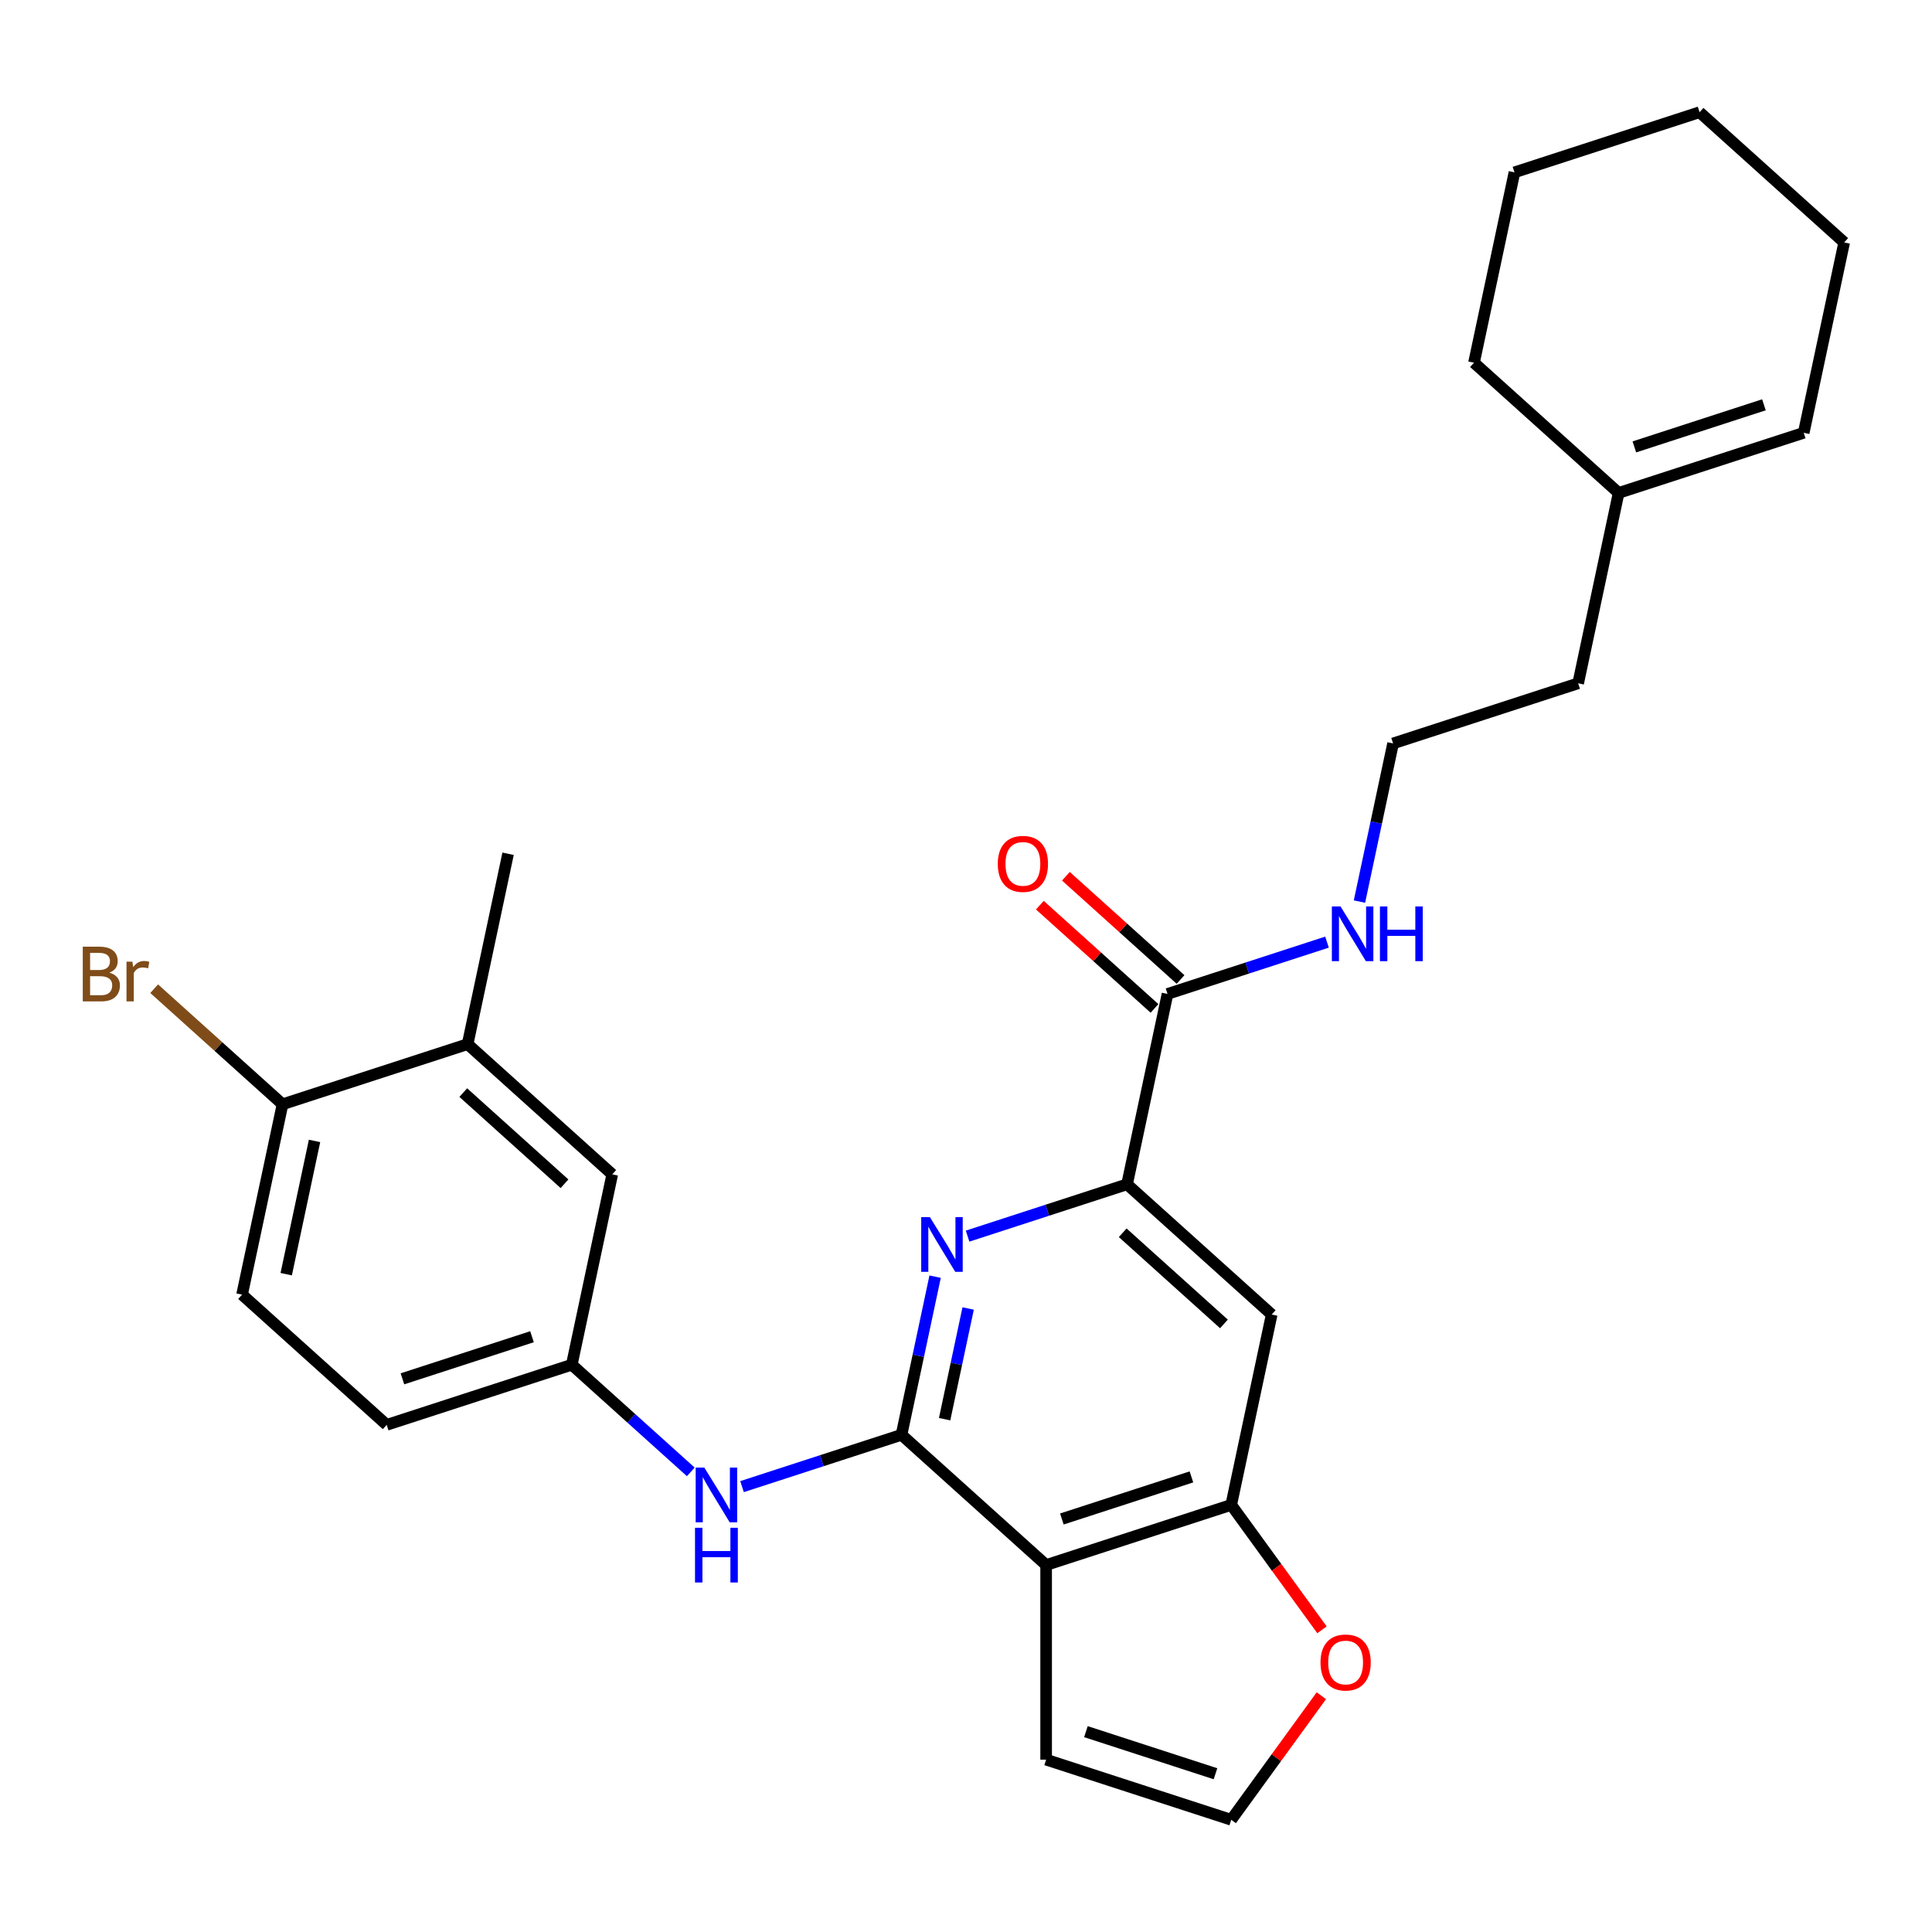<?xml version='1.0' encoding='iso-8859-1'?>
<svg version='1.1' baseProfile='full'
              xmlns='http://www.w3.org/2000/svg'
                      xmlns:rdkit='http://www.rdkit.org/xml'
                      xmlns:xlink='http://www.w3.org/1999/xlink'
                  xml:space='preserve'
width='1000px' height='1000px' viewBox='0 0 1000 1000'>
<!-- END OF HEADER -->
<rect style='opacity:1.0;fill:#FFFFFF;stroke:none' width='1000' height='1000' x='0' y='0'> </rect>
<path class='bond-0' d='M 466.618,742.654 L 541.477,810.058' style='fill:none;fill-rule:evenodd;stroke:#000000;stroke-width:6px;stroke-linecap:butt;stroke-linejoin:miter;stroke-opacity:1' />
<path class='bond-1' d='M 466.618,742.654 L 475.317,701.728' style='fill:none;fill-rule:evenodd;stroke:#000000;stroke-width:6px;stroke-linecap:butt;stroke-linejoin:miter;stroke-opacity:1' />
<path class='bond-1' d='M 475.317,701.728 L 484.017,660.801' style='fill:none;fill-rule:evenodd;stroke:#0000FF;stroke-width:6px;stroke-linecap:butt;stroke-linejoin:miter;stroke-opacity:1' />
<path class='bond-1' d='M 488.934,734.565 L 495.024,705.916' style='fill:none;fill-rule:evenodd;stroke:#000000;stroke-width:6px;stroke-linecap:butt;stroke-linejoin:miter;stroke-opacity:1' />
<path class='bond-1' d='M 495.024,705.916 L 501.113,677.268' style='fill:none;fill-rule:evenodd;stroke:#0000FF;stroke-width:6px;stroke-linecap:butt;stroke-linejoin:miter;stroke-opacity:1' />
<path class='bond-5' d='M 466.618,742.654 L 425.346,756.064' style='fill:none;fill-rule:evenodd;stroke:#000000;stroke-width:6px;stroke-linecap:butt;stroke-linejoin:miter;stroke-opacity:1' />
<path class='bond-5' d='M 425.346,756.064 L 384.074,769.475' style='fill:none;fill-rule:evenodd;stroke:#0000FF;stroke-width:6px;stroke-linecap:butt;stroke-linejoin:miter;stroke-opacity:1' />
<path class='bond-3' d='M 541.477,810.058 L 637.28,778.93' style='fill:none;fill-rule:evenodd;stroke:#000000;stroke-width:6px;stroke-linecap:butt;stroke-linejoin:miter;stroke-opacity:1' />
<path class='bond-3' d='M 549.622,786.228 L 616.684,764.438' style='fill:none;fill-rule:evenodd;stroke:#000000;stroke-width:6px;stroke-linecap:butt;stroke-linejoin:miter;stroke-opacity:1' />
<path class='bond-8' d='M 541.477,810.058 L 541.477,910.79' style='fill:none;fill-rule:evenodd;stroke:#000000;stroke-width:6px;stroke-linecap:butt;stroke-linejoin:miter;stroke-opacity:1' />
<path class='bond-2' d='M 500.82,639.815 L 542.092,626.405' style='fill:none;fill-rule:evenodd;stroke:#0000FF;stroke-width:6px;stroke-linecap:butt;stroke-linejoin:miter;stroke-opacity:1' />
<path class='bond-2' d='M 542.092,626.405 L 583.364,612.995' style='fill:none;fill-rule:evenodd;stroke:#000000;stroke-width:6px;stroke-linecap:butt;stroke-linejoin:miter;stroke-opacity:1' />
<path class='bond-4' d='M 583.364,612.995 L 658.223,680.398' style='fill:none;fill-rule:evenodd;stroke:#000000;stroke-width:6px;stroke-linecap:butt;stroke-linejoin:miter;stroke-opacity:1' />
<path class='bond-4' d='M 581.112,638.077 L 633.514,685.259' style='fill:none;fill-rule:evenodd;stroke:#000000;stroke-width:6px;stroke-linecap:butt;stroke-linejoin:miter;stroke-opacity:1' />
<path class='bond-6' d='M 583.364,612.995 L 604.308,514.463' style='fill:none;fill-rule:evenodd;stroke:#000000;stroke-width:6px;stroke-linecap:butt;stroke-linejoin:miter;stroke-opacity:1' />
<path class='bond-7' d='M 637.28,778.93 L 660.767,811.258' style='fill:none;fill-rule:evenodd;stroke:#000000;stroke-width:6px;stroke-linecap:butt;stroke-linejoin:miter;stroke-opacity:1' />
<path class='bond-7' d='M 660.767,811.258 L 684.255,843.586' style='fill:none;fill-rule:evenodd;stroke:#FF0000;stroke-width:6px;stroke-linecap:butt;stroke-linejoin:miter;stroke-opacity:1' />
<path class='bond-28' d='M 637.28,778.93 L 658.223,680.398' style='fill:none;fill-rule:evenodd;stroke:#000000;stroke-width:6px;stroke-linecap:butt;stroke-linejoin:miter;stroke-opacity:1' />
<path class='bond-11' d='M 357.557,761.845 L 326.757,734.112' style='fill:none;fill-rule:evenodd;stroke:#0000FF;stroke-width:6px;stroke-linecap:butt;stroke-linejoin:miter;stroke-opacity:1' />
<path class='bond-11' d='M 326.757,734.112 L 295.957,706.379' style='fill:none;fill-rule:evenodd;stroke:#000000;stroke-width:6px;stroke-linecap:butt;stroke-linejoin:miter;stroke-opacity:1' />
<path class='bond-15' d='M 611.048,506.978 L 581.378,480.262' style='fill:none;fill-rule:evenodd;stroke:#000000;stroke-width:6px;stroke-linecap:butt;stroke-linejoin:miter;stroke-opacity:1' />
<path class='bond-15' d='M 581.378,480.262 L 551.707,453.547' style='fill:none;fill-rule:evenodd;stroke:#FF0000;stroke-width:6px;stroke-linecap:butt;stroke-linejoin:miter;stroke-opacity:1' />
<path class='bond-15' d='M 597.567,521.949 L 567.897,495.234' style='fill:none;fill-rule:evenodd;stroke:#000000;stroke-width:6px;stroke-linecap:butt;stroke-linejoin:miter;stroke-opacity:1' />
<path class='bond-15' d='M 567.897,495.234 L 538.227,468.519' style='fill:none;fill-rule:evenodd;stroke:#FF0000;stroke-width:6px;stroke-linecap:butt;stroke-linejoin:miter;stroke-opacity:1' />
<path class='bond-16' d='M 604.308,514.463 L 645.58,501.053' style='fill:none;fill-rule:evenodd;stroke:#000000;stroke-width:6px;stroke-linecap:butt;stroke-linejoin:miter;stroke-opacity:1' />
<path class='bond-16' d='M 645.58,501.053 L 686.852,487.643' style='fill:none;fill-rule:evenodd;stroke:#0000FF;stroke-width:6px;stroke-linecap:butt;stroke-linejoin:miter;stroke-opacity:1' />
<path class='bond-29' d='M 683.935,877.702 L 660.607,909.81' style='fill:none;fill-rule:evenodd;stroke:#FF0000;stroke-width:6px;stroke-linecap:butt;stroke-linejoin:miter;stroke-opacity:1' />
<path class='bond-29' d='M 660.607,909.81 L 637.28,941.918' style='fill:none;fill-rule:evenodd;stroke:#000000;stroke-width:6px;stroke-linecap:butt;stroke-linejoin:miter;stroke-opacity:1' />
<path class='bond-9' d='M 541.477,910.79 L 637.28,941.918' style='fill:none;fill-rule:evenodd;stroke:#000000;stroke-width:6px;stroke-linecap:butt;stroke-linejoin:miter;stroke-opacity:1' />
<path class='bond-9' d='M 562.073,896.299 L 629.135,918.089' style='fill:none;fill-rule:evenodd;stroke:#000000;stroke-width:6px;stroke-linecap:butt;stroke-linejoin:miter;stroke-opacity:1' />
<path class='bond-10' d='M 242.041,540.444 L 316.9,607.848' style='fill:none;fill-rule:evenodd;stroke:#000000;stroke-width:6px;stroke-linecap:butt;stroke-linejoin:miter;stroke-opacity:1' />
<path class='bond-10' d='M 239.79,565.527 L 292.191,612.709' style='fill:none;fill-rule:evenodd;stroke:#000000;stroke-width:6px;stroke-linecap:butt;stroke-linejoin:miter;stroke-opacity:1' />
<path class='bond-23' d='M 242.041,540.444 L 262.985,441.913' style='fill:none;fill-rule:evenodd;stroke:#000000;stroke-width:6px;stroke-linecap:butt;stroke-linejoin:miter;stroke-opacity:1' />
<path class='bond-30' d='M 242.041,540.444 L 146.239,571.573' style='fill:none;fill-rule:evenodd;stroke:#000000;stroke-width:6px;stroke-linecap:butt;stroke-linejoin:miter;stroke-opacity:1' />
<path class='bond-13' d='M 295.957,706.379 L 316.9,607.848' style='fill:none;fill-rule:evenodd;stroke:#000000;stroke-width:6px;stroke-linecap:butt;stroke-linejoin:miter;stroke-opacity:1' />
<path class='bond-19' d='M 295.957,706.379 L 200.154,737.507' style='fill:none;fill-rule:evenodd;stroke:#000000;stroke-width:6px;stroke-linecap:butt;stroke-linejoin:miter;stroke-opacity:1' />
<path class='bond-19' d='M 275.361,691.888 L 208.299,713.678' style='fill:none;fill-rule:evenodd;stroke:#000000;stroke-width:6px;stroke-linecap:butt;stroke-linejoin:miter;stroke-opacity:1' />
<path class='bond-12' d='M 146.239,571.573 L 125.295,670.104' style='fill:none;fill-rule:evenodd;stroke:#000000;stroke-width:6px;stroke-linecap:butt;stroke-linejoin:miter;stroke-opacity:1' />
<path class='bond-12' d='M 162.804,590.541 L 148.143,659.513' style='fill:none;fill-rule:evenodd;stroke:#000000;stroke-width:6px;stroke-linecap:butt;stroke-linejoin:miter;stroke-opacity:1' />
<path class='bond-20' d='M 146.239,571.573 L 113.019,541.661' style='fill:none;fill-rule:evenodd;stroke:#000000;stroke-width:6px;stroke-linecap:butt;stroke-linejoin:miter;stroke-opacity:1' />
<path class='bond-20' d='M 113.019,541.661 L 79.798,511.749' style='fill:none;fill-rule:evenodd;stroke:#7F4C19;stroke-width:6px;stroke-linecap:butt;stroke-linejoin:miter;stroke-opacity:1' />
<path class='bond-14' d='M 837.8,255.144 L 816.856,353.676' style='fill:none;fill-rule:evenodd;stroke:#000000;stroke-width:6px;stroke-linecap:butt;stroke-linejoin:miter;stroke-opacity:1' />
<path class='bond-17' d='M 837.8,255.144 L 933.602,224.016' style='fill:none;fill-rule:evenodd;stroke:#000000;stroke-width:6px;stroke-linecap:butt;stroke-linejoin:miter;stroke-opacity:1' />
<path class='bond-17' d='M 845.944,231.315 L 913.006,209.525' style='fill:none;fill-rule:evenodd;stroke:#000000;stroke-width:6px;stroke-linecap:butt;stroke-linejoin:miter;stroke-opacity:1' />
<path class='bond-24' d='M 837.8,255.144 L 762.941,187.741' style='fill:none;fill-rule:evenodd;stroke:#000000;stroke-width:6px;stroke-linecap:butt;stroke-linejoin:miter;stroke-opacity:1' />
<path class='bond-21' d='M 703.655,466.657 L 712.354,425.73' style='fill:none;fill-rule:evenodd;stroke:#0000FF;stroke-width:6px;stroke-linecap:butt;stroke-linejoin:miter;stroke-opacity:1' />
<path class='bond-21' d='M 712.354,425.73 L 721.054,384.804' style='fill:none;fill-rule:evenodd;stroke:#000000;stroke-width:6px;stroke-linecap:butt;stroke-linejoin:miter;stroke-opacity:1' />
<path class='bond-25' d='M 933.602,224.016 L 954.545,125.485' style='fill:none;fill-rule:evenodd;stroke:#000000;stroke-width:6px;stroke-linecap:butt;stroke-linejoin:miter;stroke-opacity:1' />
<path class='bond-18' d='M 125.295,670.104 L 200.154,737.507' style='fill:none;fill-rule:evenodd;stroke:#000000;stroke-width:6px;stroke-linecap:butt;stroke-linejoin:miter;stroke-opacity:1' />
<path class='bond-22' d='M 721.054,384.804 L 816.856,353.676' style='fill:none;fill-rule:evenodd;stroke:#000000;stroke-width:6px;stroke-linecap:butt;stroke-linejoin:miter;stroke-opacity:1' />
<path class='bond-26' d='M 762.941,187.741 L 783.884,89.21' style='fill:none;fill-rule:evenodd;stroke:#000000;stroke-width:6px;stroke-linecap:butt;stroke-linejoin:miter;stroke-opacity:1' />
<path class='bond-31' d='M 954.545,125.485 L 879.687,58.082' style='fill:none;fill-rule:evenodd;stroke:#000000;stroke-width:6px;stroke-linecap:butt;stroke-linejoin:miter;stroke-opacity:1' />
<path class='bond-27' d='M 783.884,89.21 L 879.687,58.082' style='fill:none;fill-rule:evenodd;stroke:#000000;stroke-width:6px;stroke-linecap:butt;stroke-linejoin:miter;stroke-opacity:1' />
<path  class='atom-2' d='M 481.302 629.963
L 490.582 644.963
Q 491.502 646.443, 492.982 649.123
Q 494.462 651.803, 494.542 651.963
L 494.542 629.963
L 498.302 629.963
L 498.302 658.283
L 494.422 658.283
L 484.462 641.883
Q 483.302 639.963, 482.062 637.763
Q 480.862 635.563, 480.502 634.883
L 480.502 658.283
L 476.822 658.283
L 476.822 629.963
L 481.302 629.963
' fill='#0000FF'/>
<path  class='atom-6' d='M 364.556 759.622
L 373.836 774.622
Q 374.756 776.102, 376.236 778.782
Q 377.716 781.462, 377.796 781.622
L 377.796 759.622
L 381.556 759.622
L 381.556 787.942
L 377.676 787.942
L 367.716 771.542
Q 366.556 769.622, 365.316 767.422
Q 364.116 765.222, 363.756 764.542
L 363.756 787.942
L 360.076 787.942
L 360.076 759.622
L 364.556 759.622
' fill='#0000FF'/>
<path  class='atom-6' d='M 359.736 790.774
L 363.576 790.774
L 363.576 802.814
L 378.056 802.814
L 378.056 790.774
L 381.896 790.774
L 381.896 819.094
L 378.056 819.094
L 378.056 806.014
L 363.576 806.014
L 363.576 819.094
L 359.736 819.094
L 359.736 790.774
' fill='#0000FF'/>
<path  class='atom-8' d='M 683.489 860.504
Q 683.489 853.704, 686.849 849.904
Q 690.209 846.104, 696.489 846.104
Q 702.769 846.104, 706.129 849.904
Q 709.489 853.704, 709.489 860.504
Q 709.489 867.384, 706.089 871.304
Q 702.689 875.184, 696.489 875.184
Q 690.249 875.184, 686.849 871.304
Q 683.489 867.424, 683.489 860.504
M 696.489 871.984
Q 700.809 871.984, 703.129 869.104
Q 705.489 866.184, 705.489 860.504
Q 705.489 854.944, 703.129 852.144
Q 700.809 849.304, 696.489 849.304
Q 692.169 849.304, 689.809 852.104
Q 687.489 854.904, 687.489 860.504
Q 687.489 866.224, 689.809 869.104
Q 692.169 871.984, 696.489 871.984
' fill='#FF0000'/>
<path  class='atom-16' d='M 516.449 447.14
Q 516.449 440.34, 519.809 436.54
Q 523.169 432.74, 529.449 432.74
Q 535.729 432.74, 539.089 436.54
Q 542.449 440.34, 542.449 447.14
Q 542.449 454.02, 539.049 457.94
Q 535.649 461.82, 529.449 461.82
Q 523.209 461.82, 519.809 457.94
Q 516.449 454.06, 516.449 447.14
M 529.449 458.62
Q 533.769 458.62, 536.089 455.74
Q 538.449 452.82, 538.449 447.14
Q 538.449 441.58, 536.089 438.78
Q 533.769 435.94, 529.449 435.94
Q 525.129 435.94, 522.769 438.74
Q 520.449 441.54, 520.449 447.14
Q 520.449 452.86, 522.769 455.74
Q 525.129 458.62, 529.449 458.62
' fill='#FF0000'/>
<path  class='atom-17' d='M 693.85 469.175
L 703.13 484.175
Q 704.05 485.655, 705.53 488.335
Q 707.01 491.015, 707.09 491.175
L 707.09 469.175
L 710.85 469.175
L 710.85 497.495
L 706.97 497.495
L 697.01 481.095
Q 695.85 479.175, 694.61 476.975
Q 693.41 474.775, 693.05 474.095
L 693.05 497.495
L 689.37 497.495
L 689.37 469.175
L 693.85 469.175
' fill='#0000FF'/>
<path  class='atom-17' d='M 714.25 469.175
L 718.09 469.175
L 718.09 481.215
L 732.57 481.215
L 732.57 469.175
L 736.41 469.175
L 736.41 497.495
L 732.57 497.495
L 732.57 484.415
L 718.09 484.415
L 718.09 497.495
L 714.25 497.495
L 714.25 469.175
' fill='#0000FF'/>
<path  class='atom-21' d='M 56.6 503.449
Q 59.32 504.209, 60.68 505.889
Q 62.08 507.529, 62.08 509.969
Q 62.08 513.889, 59.56 516.129
Q 57.08 518.329, 52.36 518.329
L 42.84 518.329
L 42.84 490.009
L 51.2 490.009
Q 56.04 490.009, 58.48 491.969
Q 60.92 493.929, 60.92 497.529
Q 60.92 501.809, 56.6 503.449
M 46.64 493.209
L 46.64 502.089
L 51.2 502.089
Q 54 502.089, 55.44 500.969
Q 56.92 499.809, 56.92 497.529
Q 56.92 493.209, 51.2 493.209
L 46.64 493.209
M 52.36 515.129
Q 55.12 515.129, 56.6 513.809
Q 58.08 512.489, 58.08 509.969
Q 58.08 507.649, 56.44 506.489
Q 54.84 505.289, 51.76 505.289
L 46.64 505.289
L 46.64 515.129
L 52.36 515.129
' fill='#7F4C19'/>
<path  class='atom-21' d='M 68.52 497.769
L 68.96 500.609
Q 71.12 497.409, 74.64 497.409
Q 75.76 497.409, 77.28 497.809
L 76.68 501.169
Q 74.96 500.769, 74 500.769
Q 72.32 500.769, 71.2 501.449
Q 70.12 502.089, 69.24 503.649
L 69.24 518.329
L 65.48 518.329
L 65.48 497.769
L 68.52 497.769
' fill='#7F4C19'/>
</svg>
